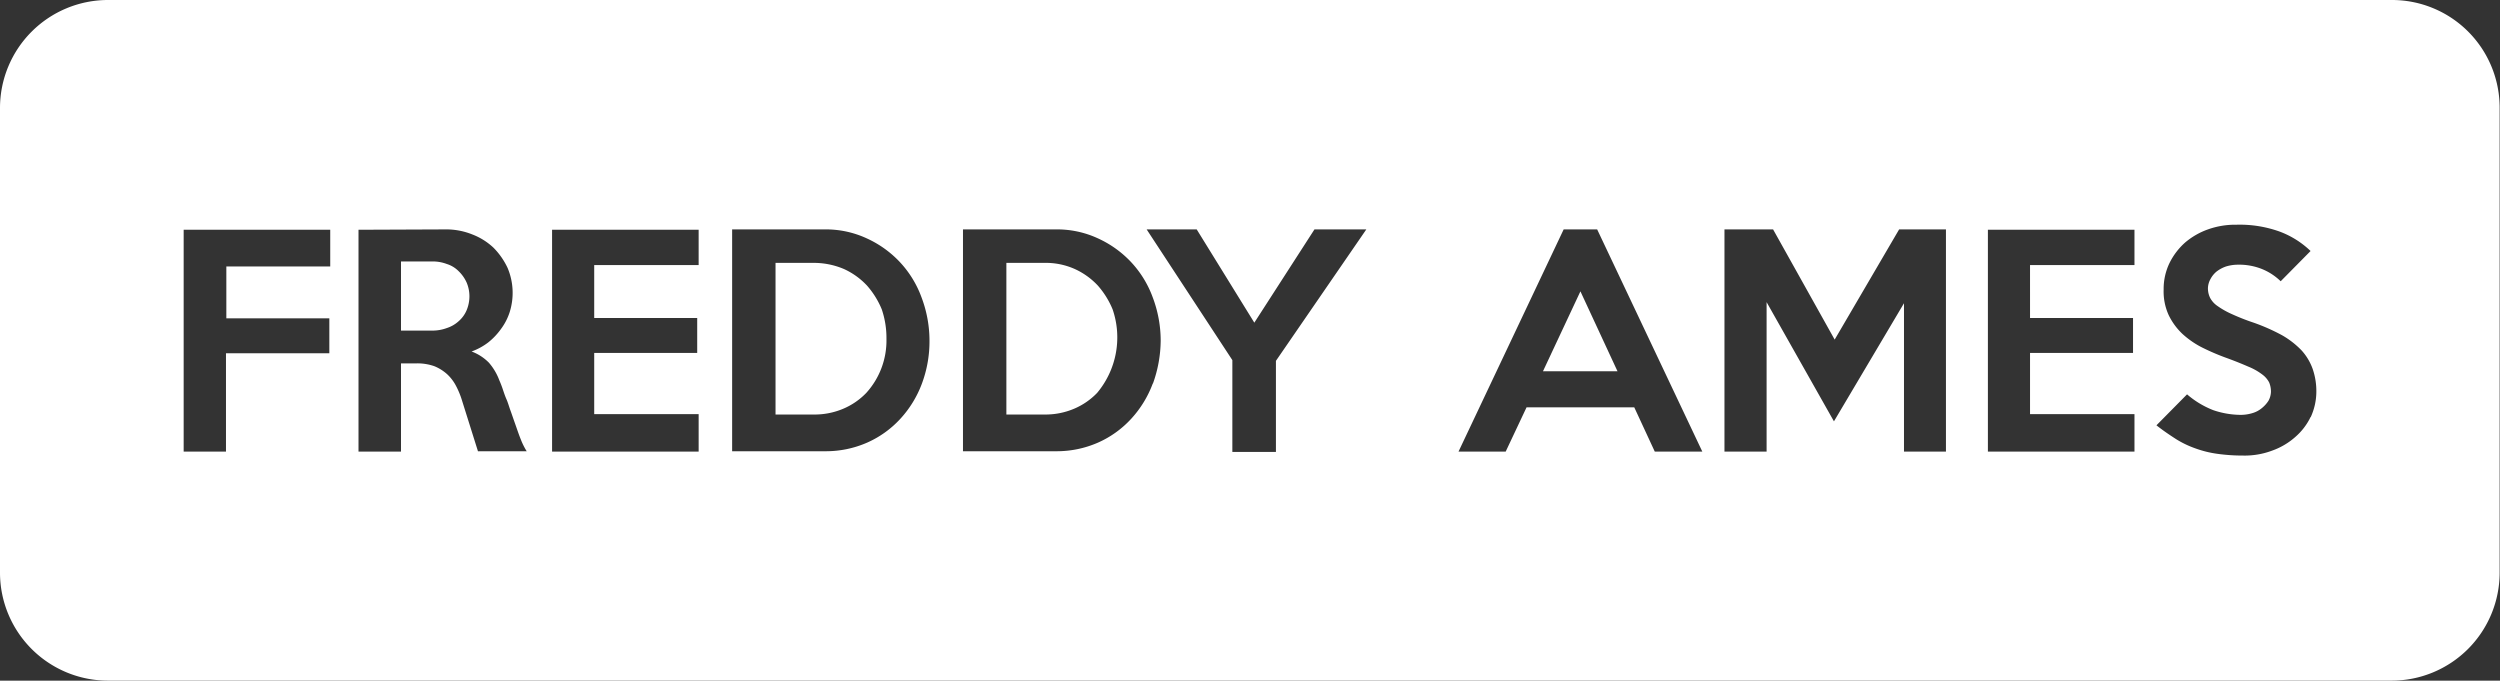 <svg id="Capa_1" data-name="Capa 1" xmlns="http://www.w3.org/2000/svg" viewBox="0 0 694.2 189"><rect x="0" y="0" width="694.2" height="189" fill="#333333" stroke="none"/><defs><style>.cls-1{fill:#fff;}</style></defs><title>logo_menuBLANCO</title><polygon class="cls-1" points="428.45 103.1 449.15 103.1 438.85 80.9 428.45 103.1"/><path class="cls-1" d="M304.85,79.3a20.18,20.18,0,0,0-6.4-4.6,19.73,19.73,0,0,0-8.6-1.7h-10.4v42.1h10.4a20.31,20.31,0,0,0,8.4-1.6,19.24,19.24,0,0,0,6.4-4.4,24,24,0,0,0,4.3-23.2A23.6,23.6,0,0,0,304.85,79.3Z"/><path class="cls-1" d="M664.15,0H30A30,30,0,0,0,0,30V159a30,30,0,0,0,30,30h634.1a30,30,0,0,0,30-30V30A29.9,29.9,0,0,0,664.15,0ZM91.85,74h-29V88.4h28.6v9.7H62.75v27.3H51V63.8h40.7V74h0.1Zm40.9,51.4-4.4-14a23,23,0,0,0-1.7-4.2,12,12,0,0,0-2.5-3.3,12.28,12.28,0,0,0-3.5-2.2,14.19,14.19,0,0,0-4.8-.8h-4.5v24.5H99.55V63.8l24.3-.1a19.37,19.37,0,0,1,7.3,1.4,17.9,17.9,0,0,1,5.9,3.7,20.09,20.09,0,0,1,3.9,5.6,17.81,17.81,0,0,1,.6,12.2,16.07,16.07,0,0,1-2.4,4.7,18.48,18.48,0,0,1-3.6,3.8,17.18,17.18,0,0,1-4.6,2.5,13.27,13.27,0,0,1,4.8,3.1,15.9,15.9,0,0,1,2.9,4.9,27.73,27.73,0,0,1,1,2.6c0.3,0.9.6,1.8,1,2.7s0.7,2,1.1,3.1,0.8,2.3,1.3,3.7c0.6,1.7,1.1,3.2,1.6,4.4a19.08,19.08,0,0,0,1.6,3.2h-13.5v0.1ZM194,73.6H165V88.3h28.6V98H165v17h29v10.4h-40.7V63.8H194v9.8Zm62,32.9a29.75,29.75,0,0,1-6,9.8,27.72,27.72,0,0,1-9.2,6.6,28.48,28.48,0,0,1-11.7,2.4h-25.8V63.7H229a27,27,0,0,1,11.7,2.5,29.21,29.21,0,0,1,9.2,6.6,28.76,28.76,0,0,1,6,9.8,34.08,34.08,0,0,1,2.2,12A33.48,33.48,0,0,1,256,106.5Zm64.1,0a29.75,29.75,0,0,1-6,9.8,27.72,27.72,0,0,1-9.2,6.6,28.48,28.48,0,0,1-11.7,2.4h-25.8V63.7h25.8a27,27,0,0,1,11.7,2.5,29.21,29.21,0,0,1,9.2,6.6,28.76,28.76,0,0,1,6,9.8,34.08,34.08,0,0,1,2.2,12A35.9,35.9,0,0,1,320.15,106.5Zm34.2-6.3v25.3h-12.1V100l-23.8-36.3h13.9l16,25.9L365,63.7h14.4Zm105.2,25.2-5.7-12.3h-29.9l-5.8,12.3H405l29.2-61.7h9.3l29.2,61.7h-13.2Zm80.9,0h-11.7V84.2L509.25,117l-18.7-33.1v41.5h-11.7V63.7h13.5l17.1,30.6,17.9-30.6h13v61.7h0.1Zm52.3-51.8h-29V88.3h28.6V98h-28.6v17h29v10.4H552V63.8h40.7v9.8Zm48.9,42.2a17.17,17.17,0,0,1-4.2,5.5,19.42,19.42,0,0,1-6.4,3.8,21.74,21.74,0,0,1-8.2,1.4,50.82,50.82,0,0,1-7.2-.5,29.28,29.28,0,0,1-6-1.5,26.86,26.86,0,0,1-5.4-2.6c-1.7-1.1-3.5-2.3-5.4-3.8l8.5-8.6a24.9,24.9,0,0,0,7.3,4.4,23.91,23.91,0,0,0,7.7,1.3,11.27,11.27,0,0,0,3.2-.5,7.22,7.22,0,0,0,2.6-1.4,8.6,8.6,0,0,0,1.8-2,5.53,5.53,0,0,0,.7-2.5,6.69,6.69,0,0,0-.5-2.6,6.4,6.4,0,0,0-1.9-2.2,16.85,16.85,0,0,0-3.9-2.2c-1.6-.7-3.8-1.6-6.3-2.5a63.57,63.57,0,0,1-6.5-2.8,24.39,24.39,0,0,1-5.5-3.8,17.89,17.89,0,0,1-3.8-5.2,15.8,15.8,0,0,1-1.4-7.1,16.56,16.56,0,0,1,1.6-7.3,18.64,18.64,0,0,1,4.3-5.7,20.26,20.26,0,0,1,6.4-3.7,22.59,22.59,0,0,1,7.9-1.3,32.85,32.85,0,0,1,12,1.9,25,25,0,0,1,8.6,5.4l-8.3,8.4a16.14,16.14,0,0,0-5.2-3.4,17.06,17.06,0,0,0-6.7-1.2,11.42,11.42,0,0,0-3.3.5,9.17,9.17,0,0,0-2.6,1.4,6.84,6.84,0,0,0-1.7,2.1,5.53,5.53,0,0,0-.7,2.5,6,6,0,0,0,.6,2.7,6.39,6.39,0,0,0,2.1,2.3,22.55,22.55,0,0,0,3.9,2.2,60,60,0,0,0,6.1,2.4,54.41,54.41,0,0,1,7.9,3.5,24.08,24.08,0,0,1,5.4,4.2,15.31,15.31,0,0,1,3.1,5.2,18.88,18.88,0,0,1,1,6.5A17,17,0,0,1,641.65,115.8Z"/><path class="cls-1" d="M127.35,75.3a7.93,7.93,0,0,0-3.3-2,11,11,0,0,0-4.1-.7h-8.6V91.8h8.6a11.41,11.41,0,0,0,4.1-.7,8.94,8.94,0,0,0,3.3-1.9,8.35,8.35,0,0,0,2.2-3,10.06,10.06,0,0,0,.8-3.9,9.7,9.7,0,0,0-.8-3.9A10.2,10.2,0,0,0,127.35,75.3Z"/><path class="cls-1" d="M240.75,79.3a20.18,20.18,0,0,0-6.4-4.6,21.28,21.28,0,0,0-8.6-1.7h-10.4v42.1h10.4a20.31,20.31,0,0,0,8.4-1.6,19.24,19.24,0,0,0,6.4-4.4,21.63,21.63,0,0,0,5.6-15,24.72,24.72,0,0,0-1.3-8.2A23.6,23.6,0,0,0,240.75,79.3Z"/></svg>